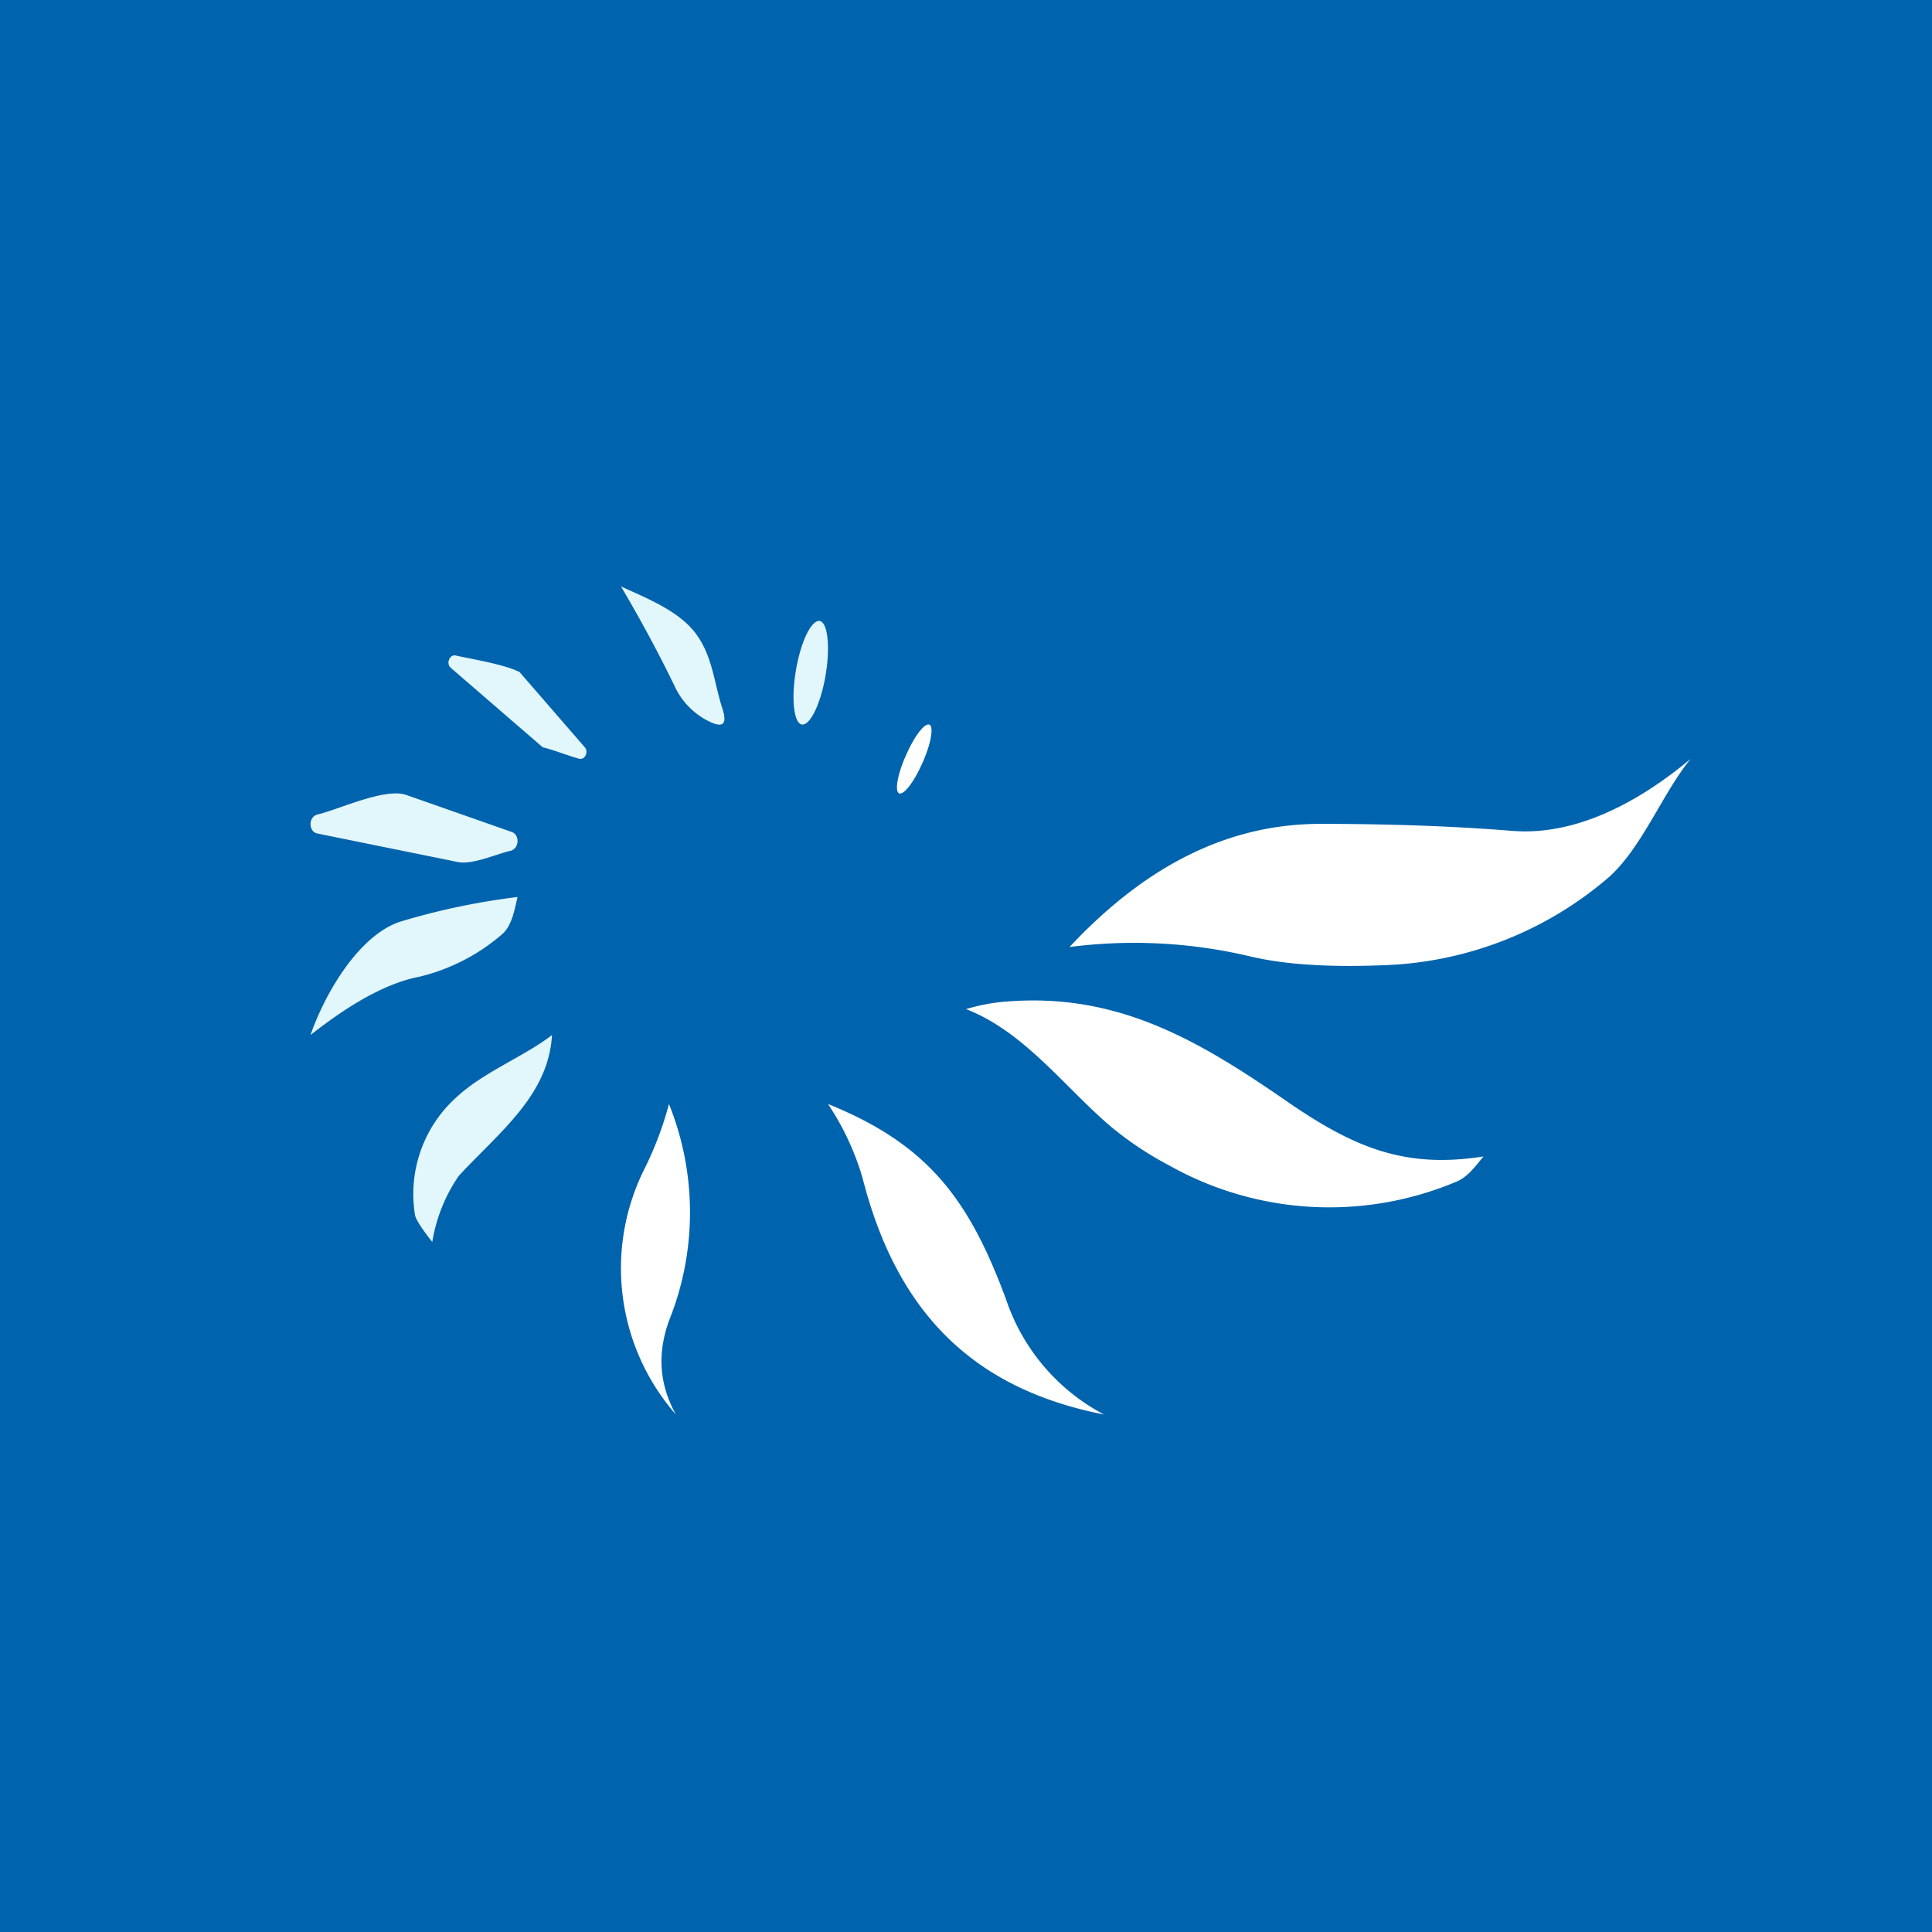 <svg width="56" height="56" viewBox="0 0 56 56" xmlns="http://www.w3.org/2000/svg"><path fill="#0063AD" d="M0 0h56v56H0z"/><path d="M19.56 19.9c-.46-.95-.98-1.92-1.56-2.9.85.38 1.71.74 2.18 1.38.48.66.52 1.43.76 2.16.16.5-.01.59-.52.3a2.14 2.14 0 0 1-.86-.94ZM23.07 19.43c-.14.83-.06 1.53.17 1.57.24.04.55-.6.69-1.43.14-.83.06-1.53-.17-1.57-.24-.04-.55.6-.69 1.43ZM15.73 21.66l-2.66-2.3c-.15-.12-.04-.4.14-.36.43.1 1.4.25 1.85.48l1.89 2.18c.12.14 0 .38-.17.33-.3-.08-.72-.25-1.05-.33Z" fill="#E2F7FB"/><path d="M26.28 21.85c-.25.54-.35 1.05-.23 1.14.13.08.43-.3.67-.84.25-.54.35-1.05.23-1.14-.13-.08-.43.3-.67.84ZM43.8 24.08c1.82.16 3.64-.78 5.2-2.08-.83 1.02-1.44 2.65-2.43 3.48a10.54 10.54 0 0 1-6.55 2.5c-1.57.06-2.83-.03-3.79-.26a14.6 14.6 0 0 0-5.23-.27c2.08-2.22 4.43-3.55 7.22-3.57 1.97 0 3.83.06 5.57.2Z" fill="#fff"/><path d="m11.77 23.04 3.05 1.07c.26.08.23.49-.02.55-.43.1-1.08.4-1.51.33l-4.09-.83c-.26-.05-.27-.48 0-.55.63-.15 1.95-.78 2.57-.57ZM12.16 28.31C10.9 28.55 9.63 29.51 9 30c.45-1.29 1.46-2.95 2.65-3.3A20.3 20.3 0 0 1 15 26c-.09.4-.17.86-.47 1.1a5.7 5.7 0 0 1-2.37 1.21ZM13.3 34.08a4.7 4.7 0 0 0-.77 1.92c-.11-.14-.47-.6-.5-.78a3.77 3.77 0 0 1 1.25-3.46c.77-.7 1.97-1.17 2.72-1.76-.1 1.74-1.5 2.79-2.7 4.08Z" fill="#E2F7FB"/><path d="M33.87 33.77a9.65 9.65 0 0 1-1.7-1.14c-1.31-1.12-2.5-2.74-4.17-3.38.37-.11.76-.19 1.18-.22 3.25-.26 5.6 1.15 8.16 2.92 1.92 1.32 3.4 1.93 5.66 1.57-.27.33-.48.62-.83.75a9.48 9.48 0 0 1-8.3-.5ZM18.7 33.84c.3-.61.53-1.23.69-1.84a8.4 8.4 0 0 1 .01 6.26c-.35.95-.3 1.85.19 2.74a6.44 6.44 0 0 1-.89-7.16ZM32 41c-3.93-.77-6.04-3.1-7-6.86A7.77 7.77 0 0 0 24 32c2.93 1.18 4.1 2.8 5.16 5.66A5.89 5.89 0 0 0 32 41Z" fill="#fff"/></svg>